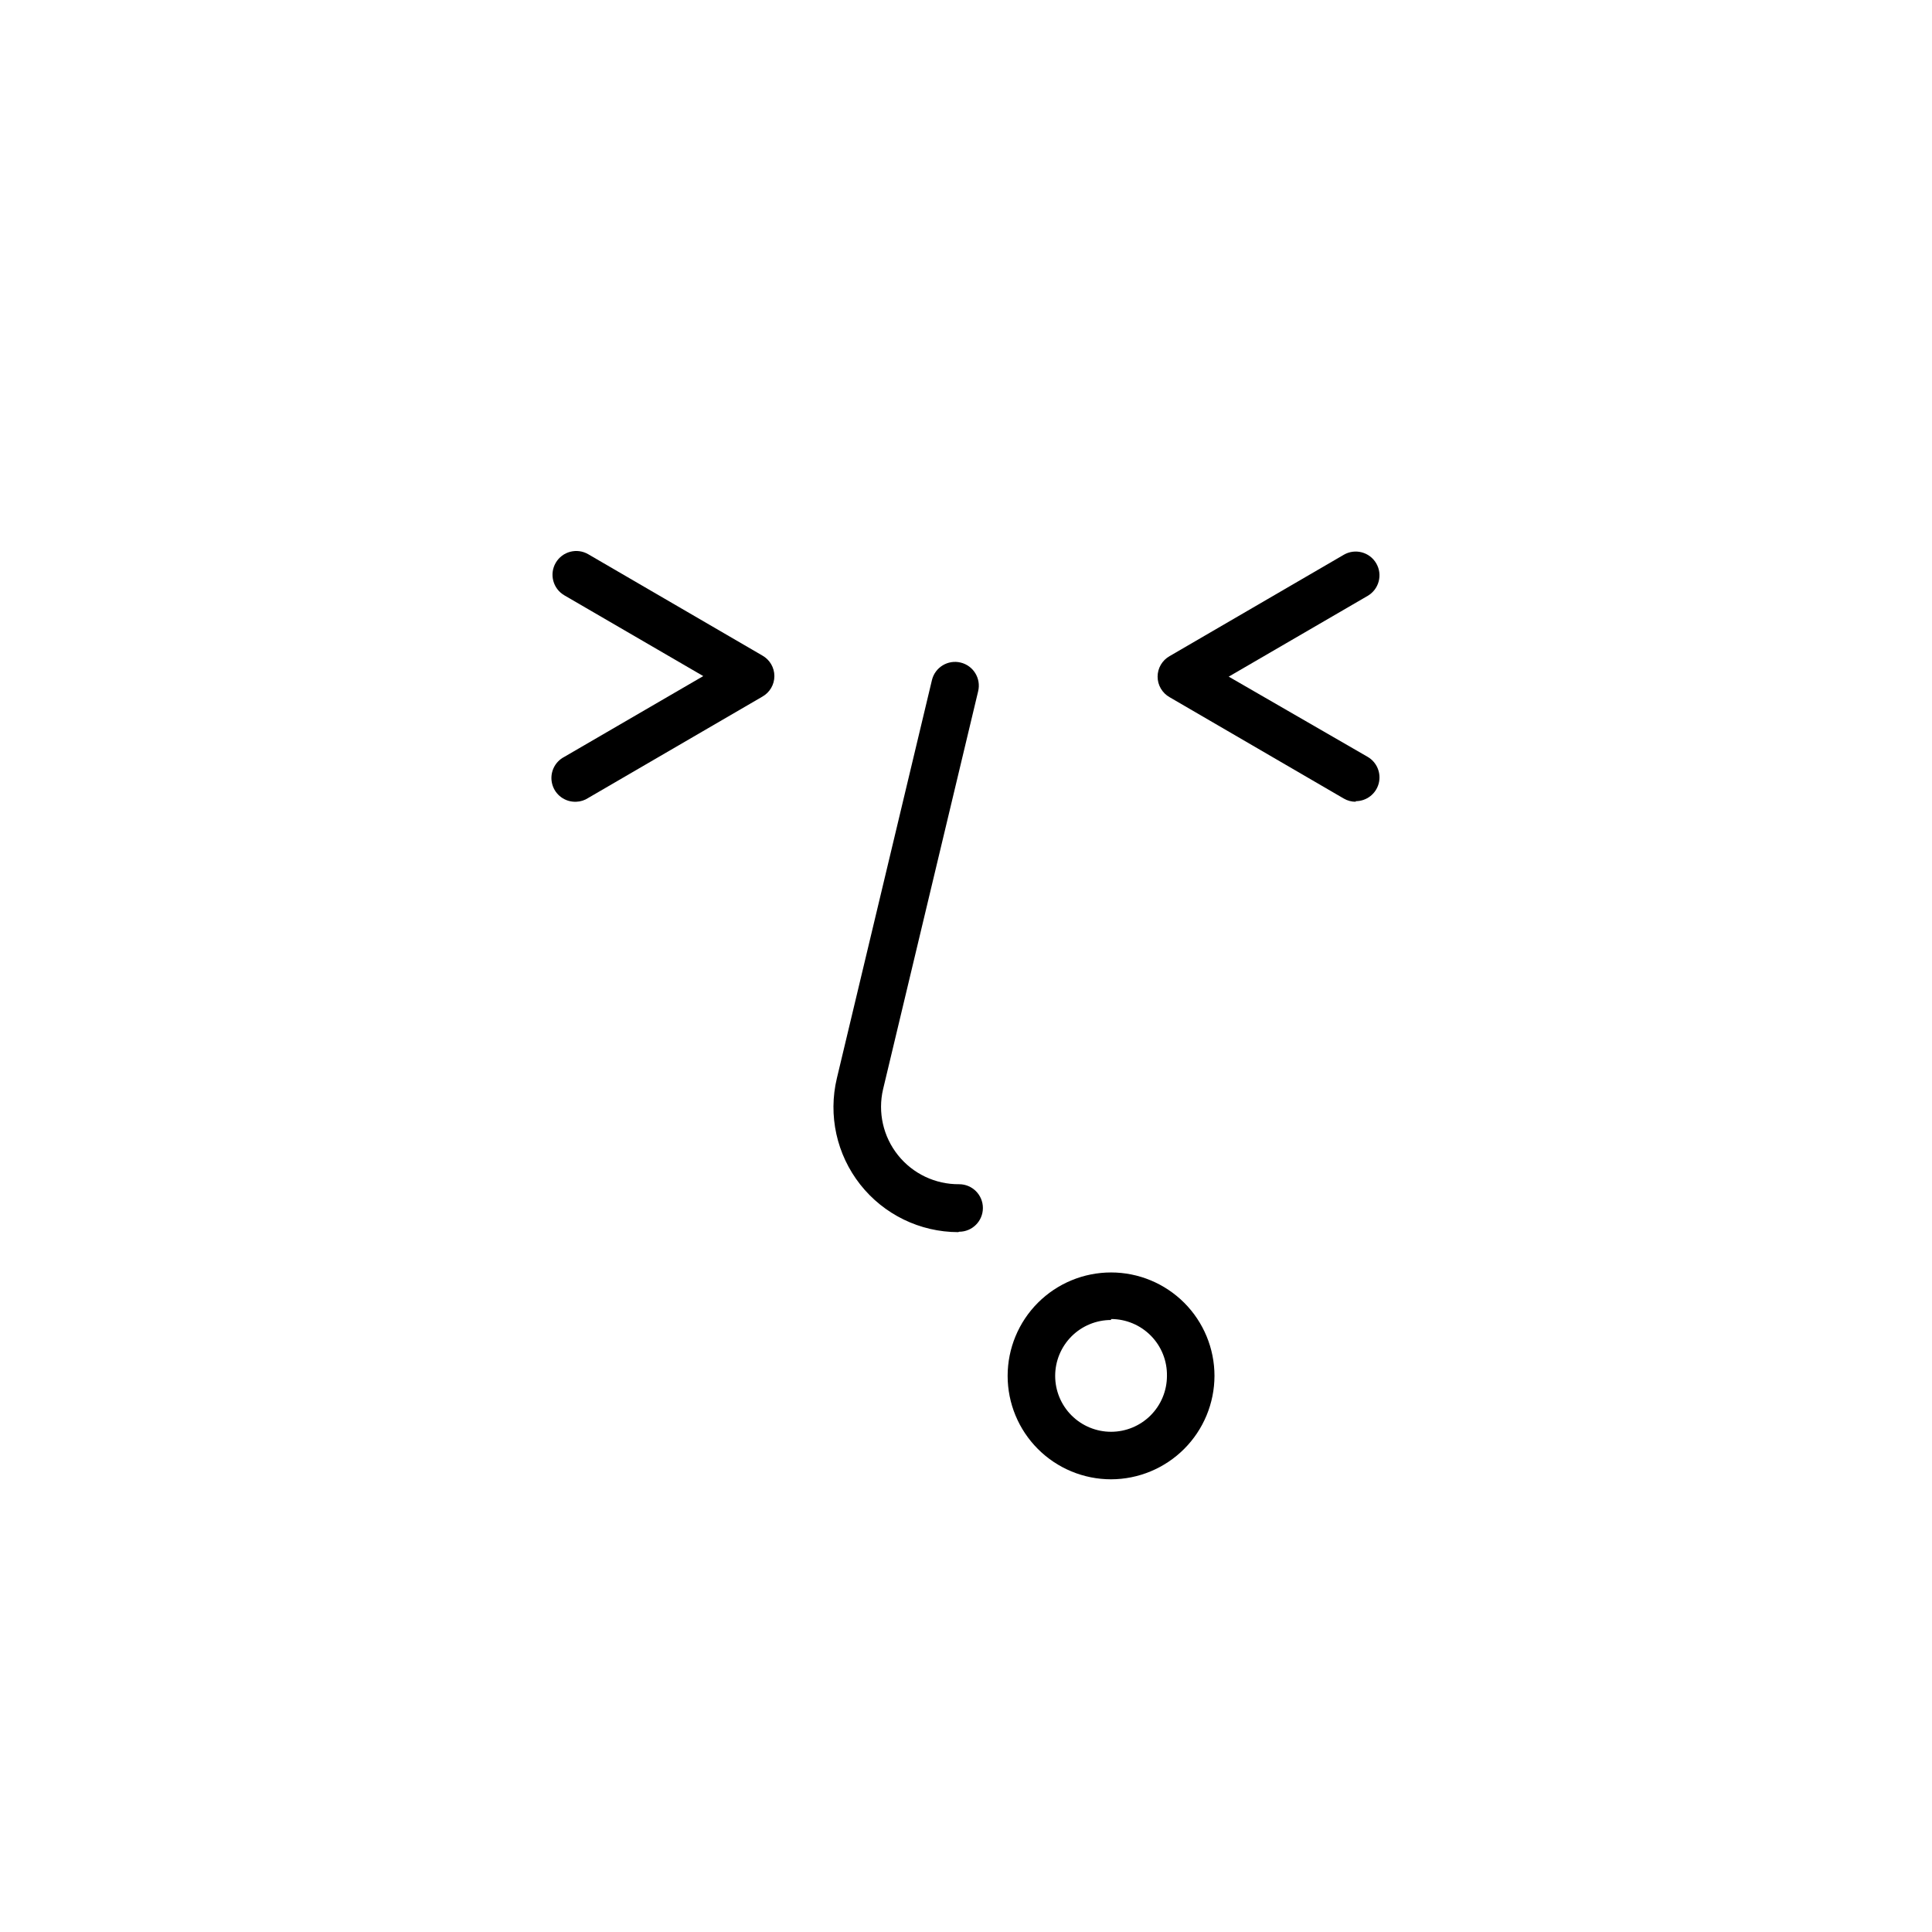 <?xml version="1.0" encoding="UTF-8"?>
<!-- Uploaded to: SVG Repo, www.svgrepo.com, Generator: SVG Repo Mixer Tools -->
<svg fill="#000000" width="800px" height="800px" version="1.1" viewBox="144 144 512 512" xmlns="http://www.w3.org/2000/svg">
 <g>
  <path d="m296.72 356.47c-2.961 0.137-5.613-1.805-6.375-4.664-0.766-2.863 0.566-5.871 3.199-7.227l36.828-21.41-36.828-21.41v-0.004c-3.004-1.75-4.019-5.609-2.266-8.613s5.609-4.019 8.613-2.266l46.148 26.852c1.965 1.109 3.18 3.188 3.18 5.441 0 2.254-1.215 4.332-3.18 5.441l-46.148 26.852c-0.945 0.621-2.043 0.973-3.172 1.008z"/>
  <path d="m503.28 356.47c-1.117 0.008-2.215-0.289-3.176-0.855l-46.148-26.852c-1.965-1.109-3.18-3.188-3.18-5.441 0-2.254 1.215-4.336 3.18-5.441l46.148-26.852v-0.004c3.004-1.75 6.863-0.738 8.613 2.269 1.754 3.004 0.738 6.859-2.266 8.613l-36.828 21.41 36.828 21.262c2.461 1.434 3.652 4.34 2.91 7.086-0.746 2.746-3.238 4.656-6.082 4.652z"/>
  <path d="m397.93 470.53c-10.129-0.016-19.691-4.664-25.957-12.617-6.266-7.957-8.547-18.344-6.188-28.191l25.191-105.5c0.82-3.383 4.227-5.457 7.606-4.637 3.383 0.82 5.457 4.227 4.637 7.609l-25.191 105.45v-0.004c-1.438 6.129 0.02 12.582 3.953 17.496 3.93 4.918 9.906 7.754 16.199 7.695 3.481 0 6.297 2.82 6.297 6.297 0 3.481-2.816 6.297-6.297 6.297z"/>
  <path d="m438.44 536.03c-7.266 0-14.238-2.887-19.379-8.027s-8.027-12.109-8.027-19.379c0-7.269 2.887-14.242 8.027-19.383 5.141-5.137 12.113-8.027 19.379-8.027 7.269 0 14.242 2.891 19.383 8.027 5.137 5.141 8.027 12.113 8.027 19.383-0.016 7.262-2.906 14.227-8.043 19.363-5.137 5.137-12.102 8.031-19.367 8.043zm0-42.219c-3.926 0-7.695 1.559-10.473 4.336-2.777 2.781-4.336 6.547-4.336 10.477 0 3.926 1.559 7.695 4.336 10.473s6.547 4.34 10.473 4.34c3.93 0 7.699-1.562 10.477-4.34 2.777-2.777 4.336-6.547 4.336-10.473 0.07-3.973-1.461-7.805-4.246-10.637s-6.594-4.43-10.566-4.43z"/>
 </g>
</svg>